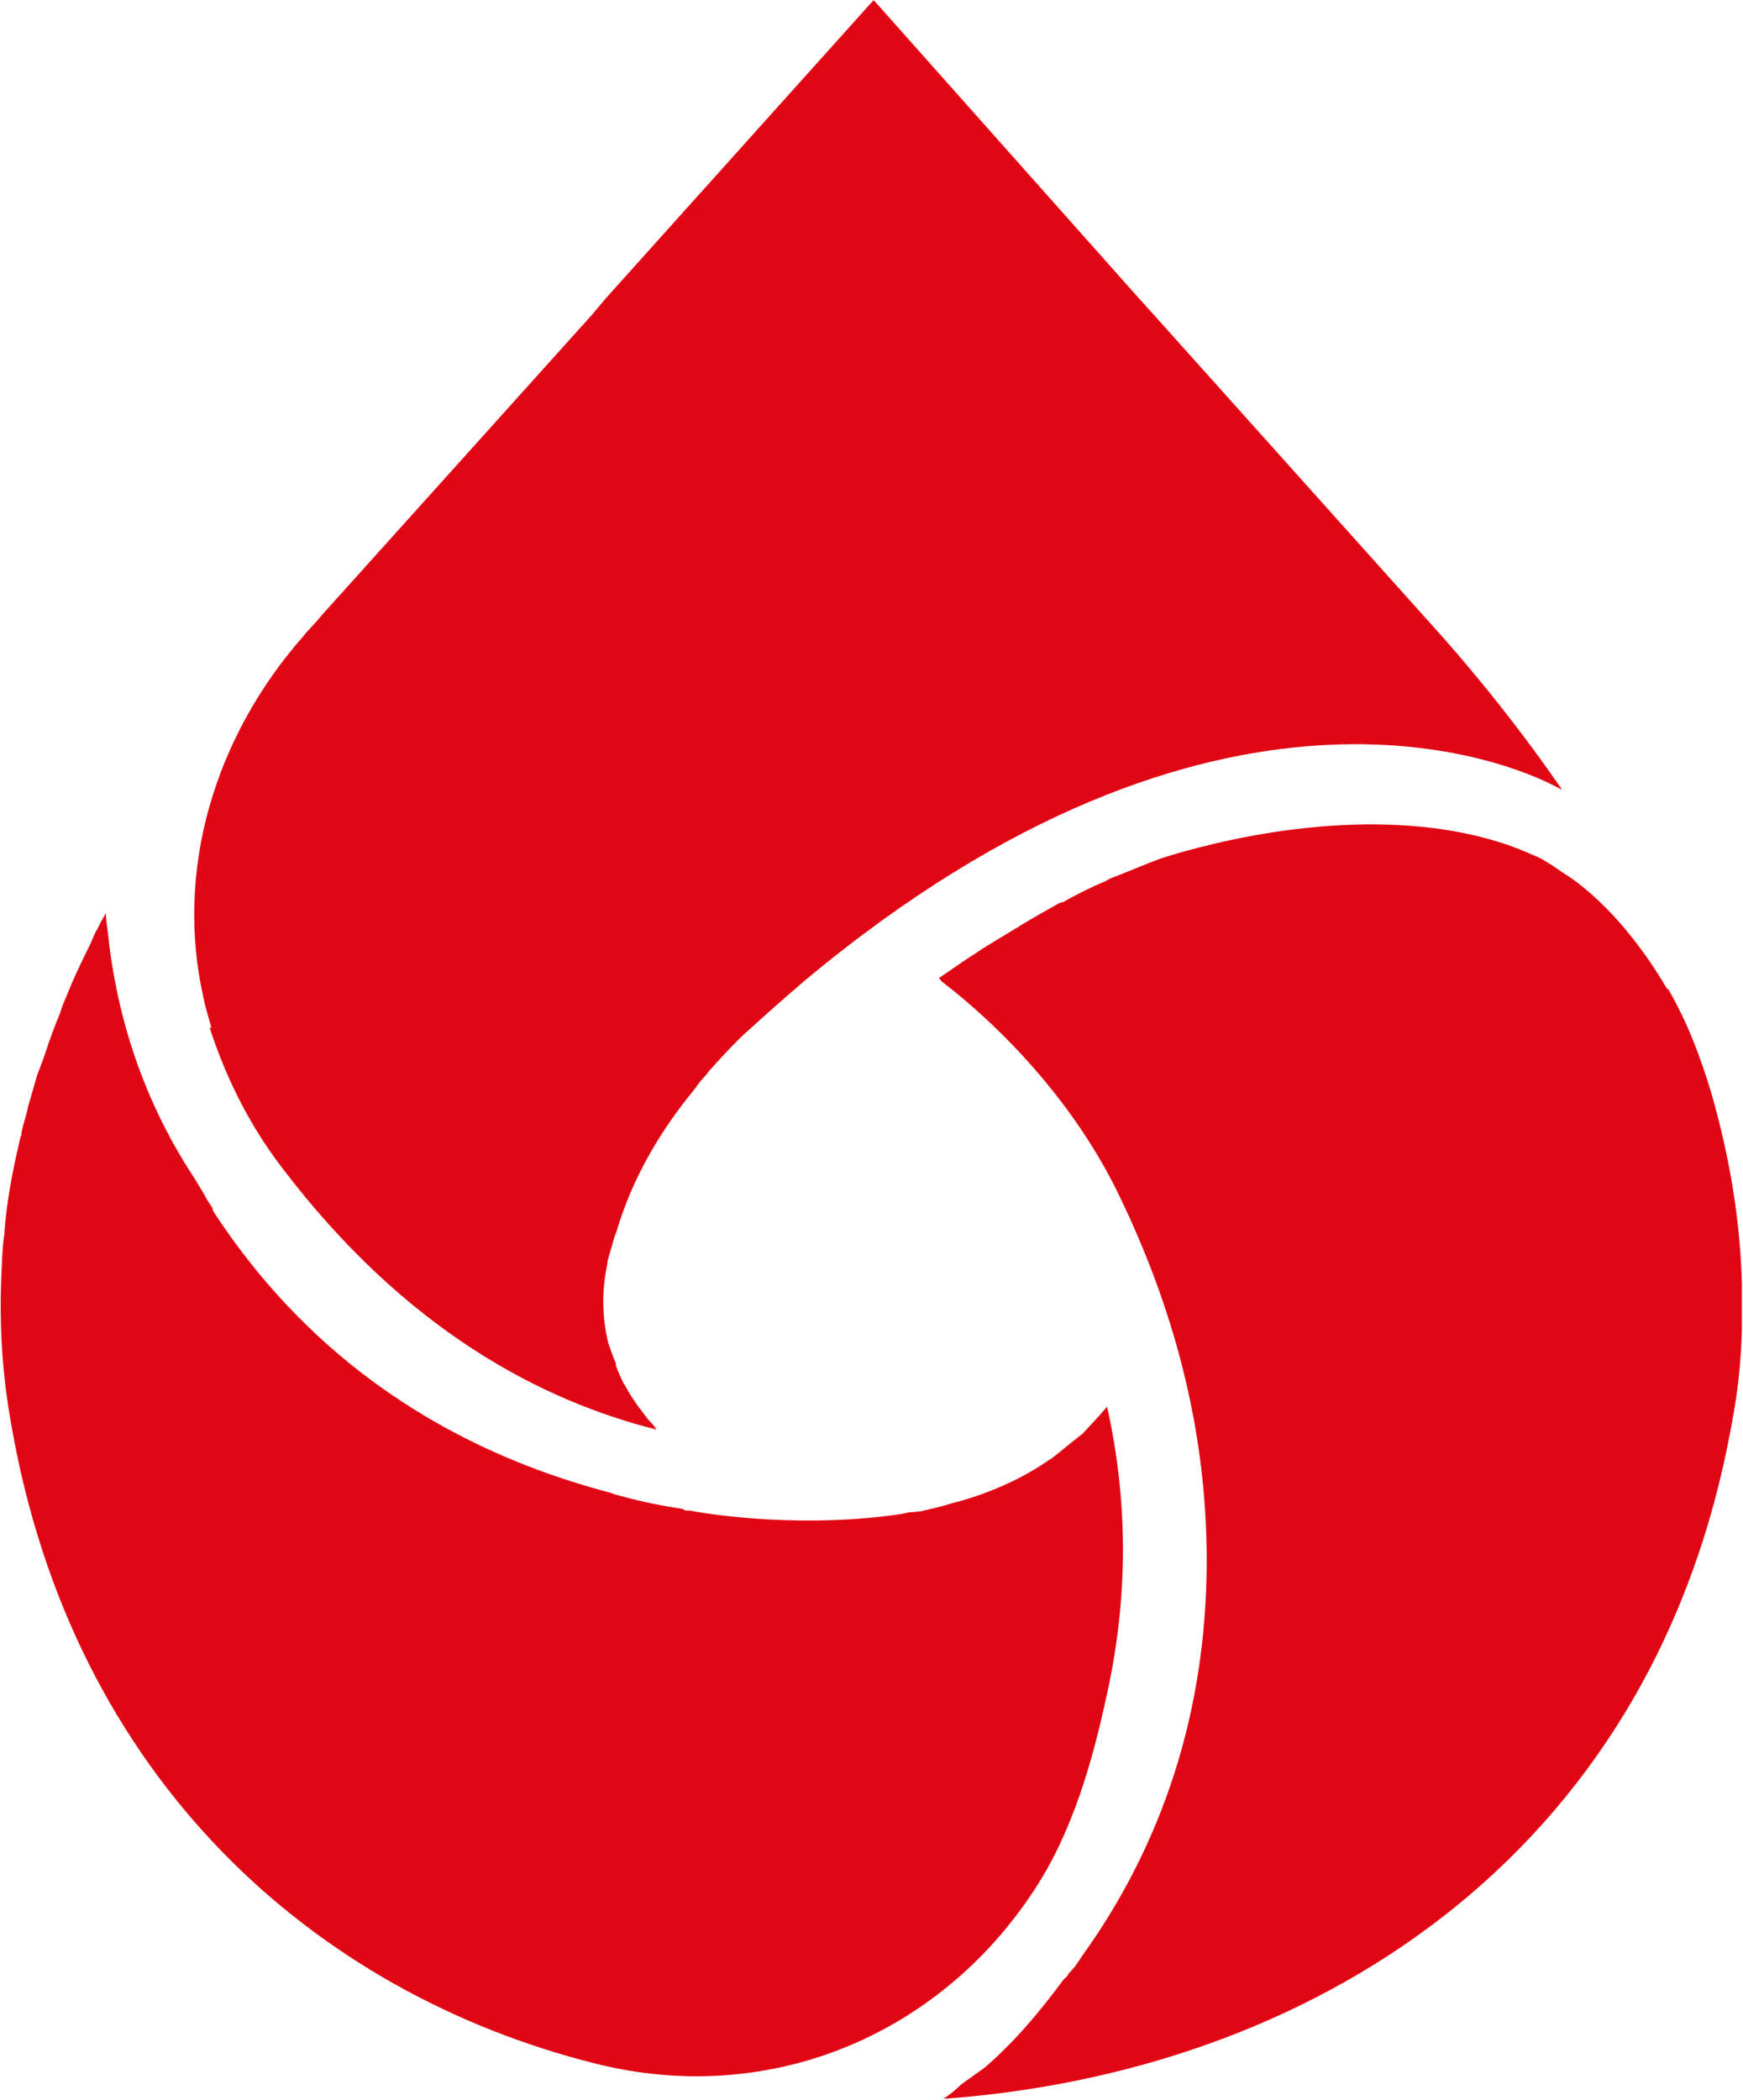 <svg version="1.2" xmlns="http://www.w3.org/2000/svg" viewBox="0 0 1548 1865" width="1548" height="1865"><style>.a{fill:#e10613}</style><path class="a" d="m1481 879c-45-77.2-92.2-103.4-92.2-103.4-7.5-5.3-14.2-9.8-21-13.5-12-5.3-24-10.5-36.7-14.3-120.7-37.4-261.7 2.3-299.2 14.3-12.7 4.5-26.2 10.5-39.7 15.7-3.8 1.5-6.8 2.3-9.8 4.5-12.7 5.3-26.2 12-38.2 18.8l-3 0.7c-12 6.8-24 13.5-35.2 20.3-1.5 1.5-3.8 2.2-6 3.7-12 7.5-24 14.2-33.8 21-14.2 9-26.2 18-32.2 21.7l2.2 3c51 39 117 105.7 157.5 189.7 47.2 97.4 78 205.4 78 324.6 0 134.9-39.8 252.6-110.3 350.8l-3 4.5q-3.3 5.6-9 11.2c-0.7 1.5-2.2 3.8-4.5 5.3-20.9 28.4-43.4 55.4-70.4 78.7l-21 15c-4.5 4.5-9.8 9-15.8 12.7 322.4-23.2 630.6-210.6 700.3-599.7 5.3-27 8.3-55.4 9-83.9q0-6 0-12.8 0-14.2 0-27.7c-1.5-55.5-10.5-111-27-168.7-9.7-32.2-21.7-64.4-39-93.7zm-95.9-179.1l3.7 1.5c0 0-2.2-0.8-6-3zm-1198.9 212.9c13.5 41.2 33 83.2 63.8 123.6 110.2 145.5 231.6 207.7 332.9 233.2-1.5-3-3.8-5.3-6-7.5-3.8-4.5-6.8-9-10.5-13.5l-1.5-2.3c-3.8-5.2-6.8-10.5-9.8-15.7l-1.5-2.3c-2.2-5.2-5.2-10.5-6.7-16.4v-1.5c-3-6-4.5-12-6.8-18-5.2-21.8-6-45.8-0.7-69.7 0-3 0.7-4.5 1.5-7.5 2.2-6.8 3.7-14.3 6.7-21.8 14.3-48 39.8-90.7 69.8-126.7 2.9-4.5 5.9-8.2 9.7-12l2.2-3c15.8-17.9 28.5-30.7 33.8-35.2 18-16.5 35.2-31.5 51.7-45.7 366.7-305.9 626.8-193.4 666.6-172.4 4.5 2.2 6 3 6 3-35.3-51-75.8-102.7-123-154.4l-239.2-266.9-14.2-15.7-234.7-263.9h-0.8l-237.6 264.6-12 14.3-240.7 267.6c-5.2 6.7-11.2 12-15.7 17.9-78.8 89.3-114.8 208.4-88.5 322.4 1.5 8.2 4.5 16.5 6.7 25.5zm796.3 337.3c-6.8 8.2-14.3 15.7-21 23.2-2.3 1.5-4.5 3.8-6.8 5.3-6.7 5.2-12.7 10.5-19.5 15.7-0.7 0.8-2.2 1.5-4.5 3-26.2 18-56.9 30.7-86.9 38.2-9 3-17.3 4.5-26.3 6.8-3 0-5.2 0.7-8.2 0.7-2.3 0-5.3 0.8-8.3 1.5-84.7 12.8-165.7 1.5-188.9-3h-3.7c0 0-1.5-1.5-3-1.5-18.8-3-34.5-6-53.3-11.2-3-0.8-6.7-1.5-9.7-3-180-47.2-287.9-149.9-353.2-250.4l-0.7-3c0 0-3.8-5.2-5.3-8.2-3.7-6.8-7.5-12.8-11.2-18.8-48.7-74.2-69.7-151.4-76.5-219.6-1.5-9.7-1.5-15-1.5-15-2.2 4.5-5.2 9-7.5 14.3l-1.5 2.2c-1.5 3.8-3.7 8.3-5.2 12-7.5 15-14.3 29.2-20.3 44.2-2.2 5.3-4.5 10.5-6 15.8-5.2 12.7-9.7 24.7-13.5 36.7-2.2 6.7-4.5 12-6.7 18-3 9.7-5.3 18.7-8.3 28.5-1.5 8.2-4.5 15.7-6 24 0 1.5 0 2.2-0.7 3-6.8 28.4-12 55.4-14.3 83.2v2.2c-2.2 14.3-2.2 27.8-3 42.7v0.8c-1.5 43.5 1.5 85.4 9 126.7 54.8 316.3 270.7 505.2 518.1 567.4 153.7 39 304.4-24 389.2-152.1 35.2-52.5 53.2-117 65.9-176.2 18.8-85.5 18.8-170.9 0-254.9z"/></svg>
